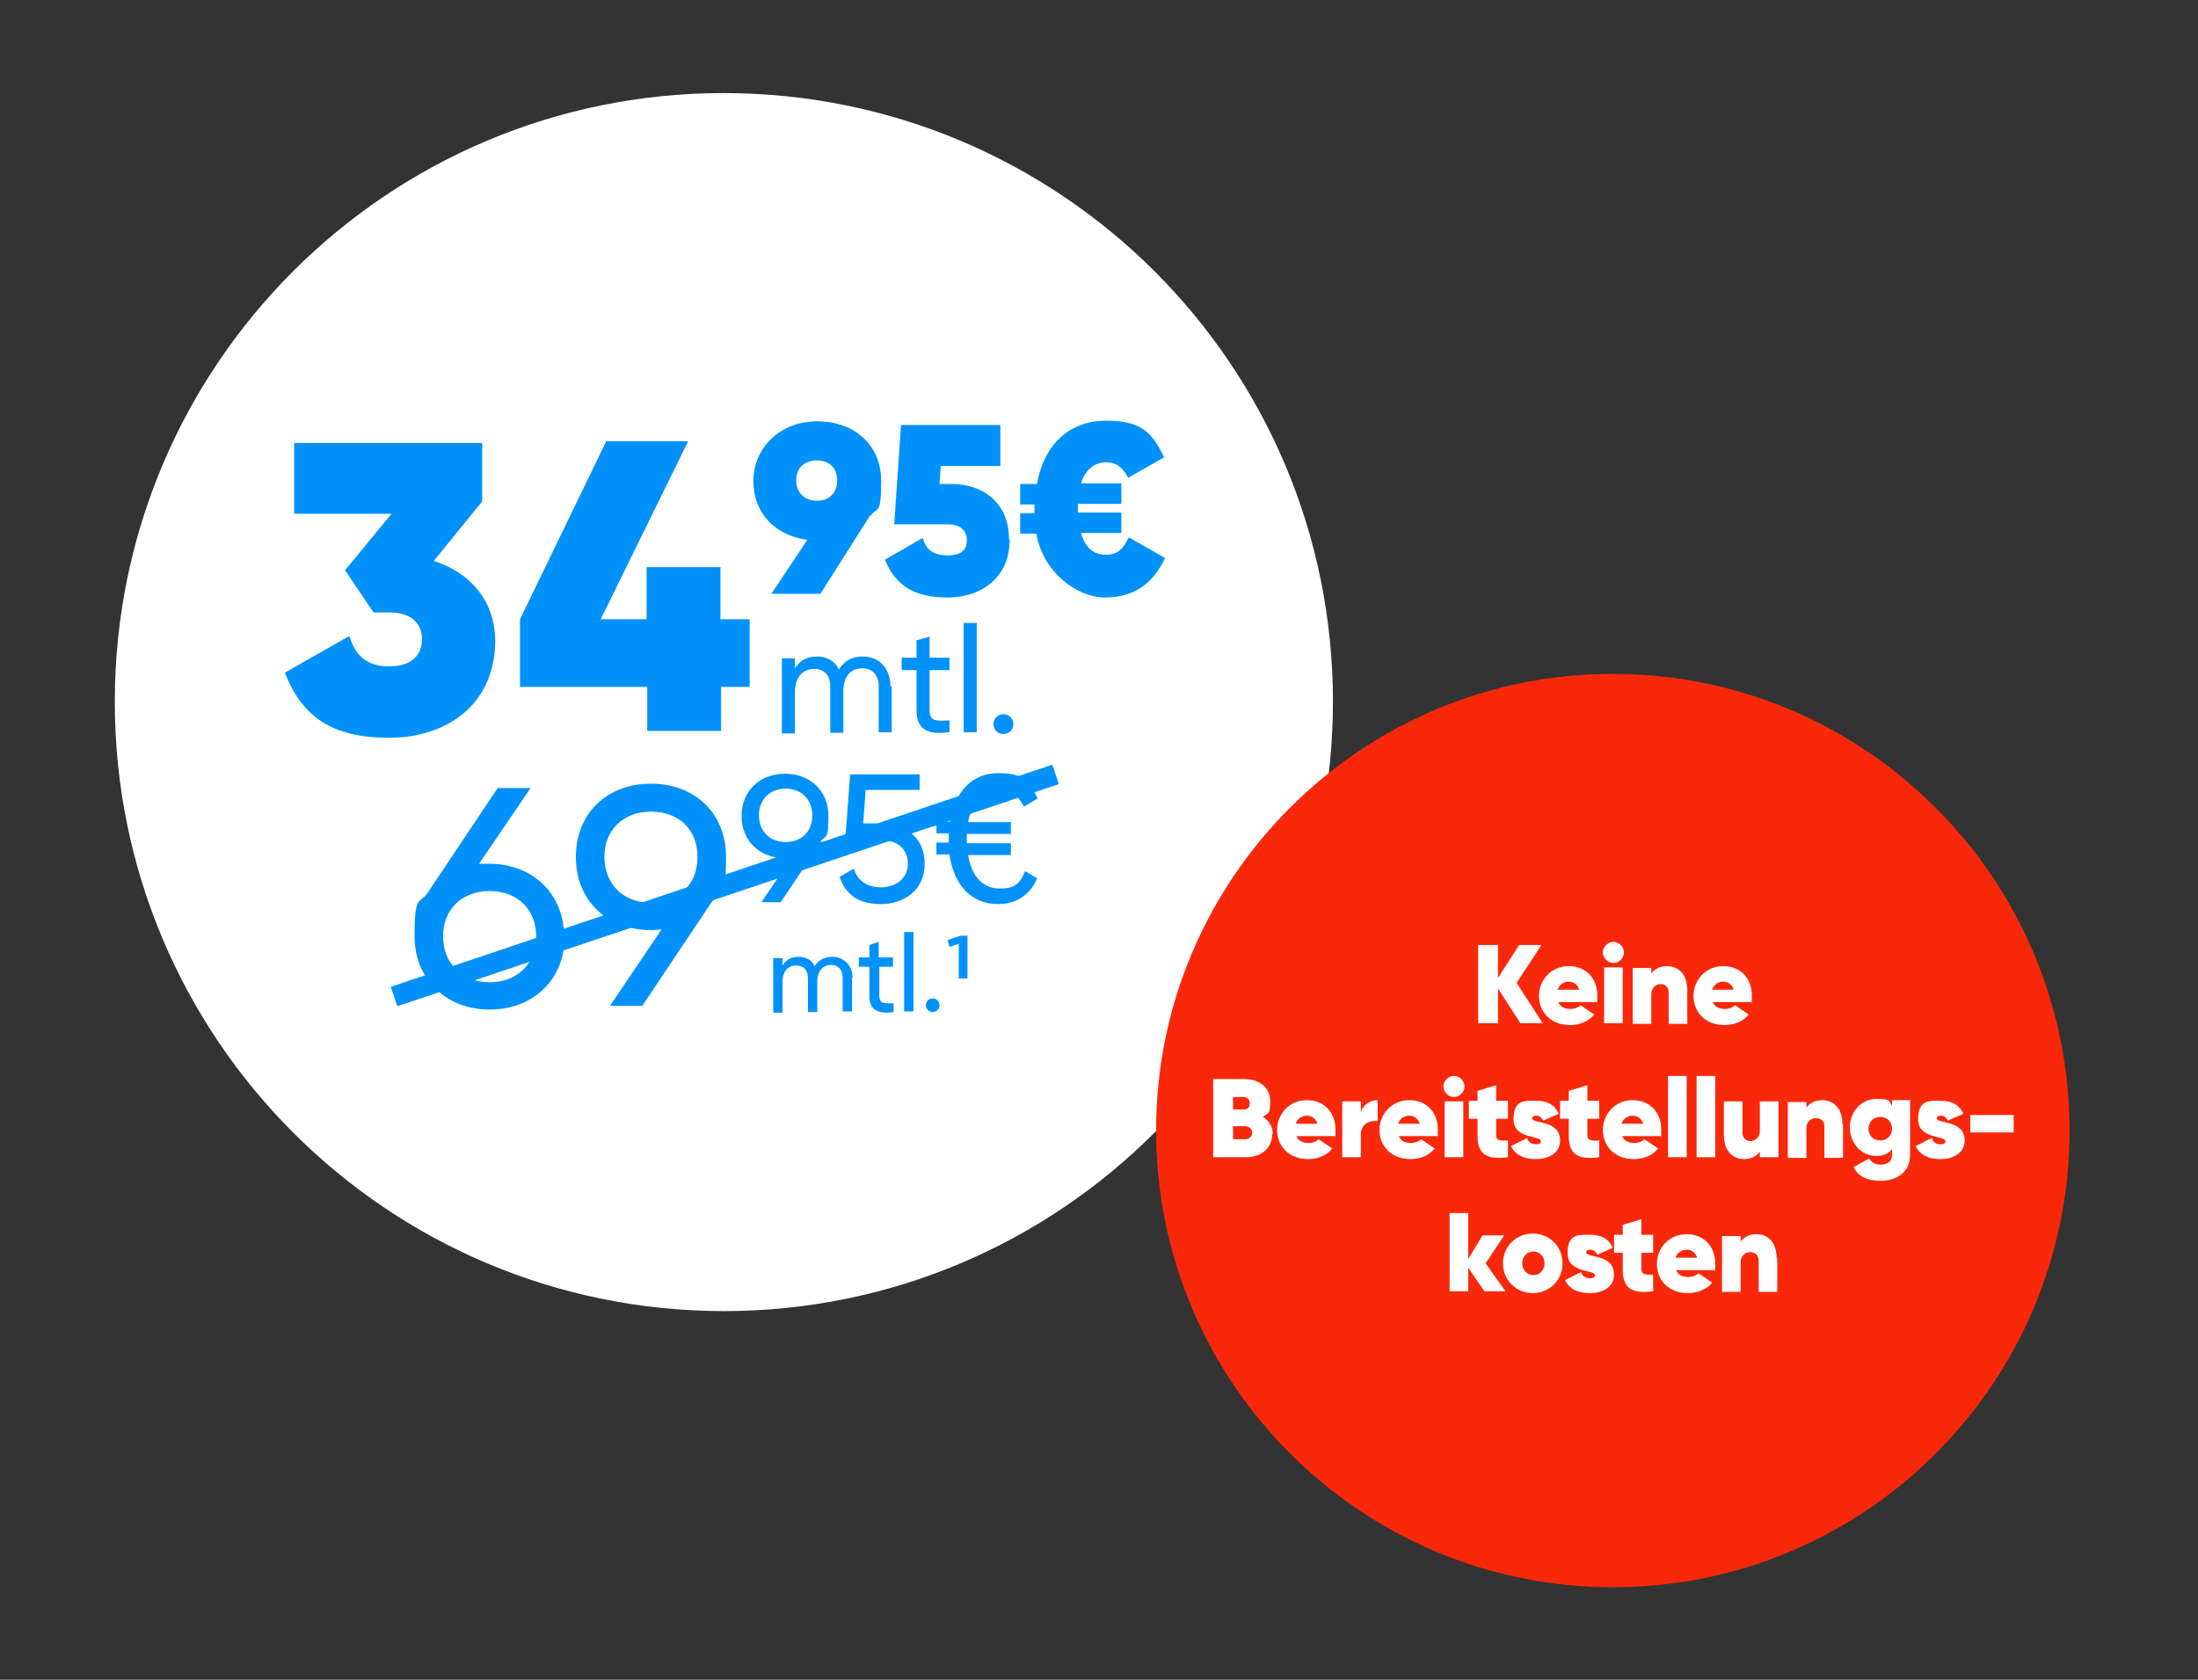 <?xml version="1.0" encoding="UTF-8"?>
<svg xmlns="http://www.w3.org/2000/svg" id="Ebene_1" version="1.1" viewBox="0 0 354.2 270.7">
  <rect x="0" y="0" width="354.2" height="270.7" fill="#333333" stroke="none"/>
  <defs>
    <style>
      .st0 {
        fill: #fa280a;
      }

      .st1, .st2 {
        fill: #fff;
      }

      .st3 {
        fill: #0091fa;
      }

      .st2 {
        stroke: #0091fa;
        stroke-width: 3.3px;
      }
    </style>
  </defs>
  <path class="st1" d="M116.6,211.3c54.2,0,98.2-43.9,98.2-98.2S170.8,15,116.6,15,18.5,58.9,18.5,113.1s43.9,98.2,98.2,98.2"></path>
  <g>
    <path class="st3" d="M79.8,103.2c0,10.5-8,15.7-17.1,15.7s-14-3.3-16.8-10.5l10.4-5.9c.9,3.1,2.8,4.9,6.4,4.9s5.3-1.8,5.3-4.4-1.8-4.3-5.3-4.3h-2.5l-4.6-6.8,7.5-9.1h-15.7v-11.4h30.3v9.4l-7.8,9.6c5.7,1.8,9.9,6.3,9.9,13Z"></path>
    <path class="st3" d="M120.9,110.7h-4.7v7.1h-11.9v-7.1h-20.5v-10.9l13.9-28.7h13.2l-14.1,28.7h7.4v-8.4h11.9v8.4h4.7v10.9Z"></path>
  </g>
  <g>
    <path class="st3" d="M140.2,83.1l-8,12.6h-7.9l5.8-8.7c-5.3-.7-8.7-4.4-8.7-9.5s4.1-9.6,10.3-9.6,10.3,4,10.3,9.6-.6,4.1-1.7,5.6ZM131.6,80.7c1.9,0,3.3-1.1,3.3-3.3s-1.5-3.2-3.3-3.2-3.3,1.1-3.3,3.2,1.5,3.3,3.3,3.3Z"></path>
    <path class="st3" d="M162.7,87c0,6.2-4.7,9.3-10,9.3s-8.4-1.9-10.1-6.1l6.1-3.5c.5,1.8,1.6,2.8,4,2.8s3.1-1,3.1-2.5-1.1-2.5-3-2.5h-8.7l1.1-16h16v6.6h-9.6l-.2,2.9h1.9c5.1,0,9.3,3,9.3,8.9Z"></path>
    <path class="st3" d="M187.7,90c-1.9,4.1-5.1,6.3-9.6,6.3s-10-4-11.1-10.3h-2.6v-3.3h2.3v-1.4h-2.3v-3.3h2.7c1.1-6.2,5.1-10.2,11.1-10.2s7.5,2.1,9.4,5.9l-5.8,3.3c-.9-1.7-1.9-2.5-3.6-2.5s-3.3,1.1-4,3.4h6.5v3.3h-7v1.4h7v3.3h-6.5c.7,2.4,2,3.5,4,3.5s2.8-1,3.7-2.8l5.8,3.3Z"></path>
  </g>
  <g>
    <path class="st3" d="M91,150.9c0,7-5.1,11.8-12.1,11.8s-12.1-4.9-12.1-11.8.8-5.1,2.1-7l11.3-16.9h5.3l-8.3,12.2c.5,0,1.1,0,1.6,0,7,0,12.1,4.8,12.1,11.8ZM86.4,150.9c0-4.4-3.1-7.3-7.5-7.3s-7.5,2.9-7.5,7.3,3.1,7.4,7.5,7.4,7.5-2.9,7.5-7.4Z"></path>
    <path class="st3" d="M114.8,145.2h0l-11.3,16.9h-5.2l8.3-12.3c-.5,0-1.1.1-1.7.1-7.1,0-12.1-4.8-12.1-11.8s5-11.8,12.1-11.8,12.1,4.8,12.1,11.8-.8,5.1-2.1,7.1ZM104.9,145.5c4.4,0,7.5-2.9,7.5-7.4s-3.1-7.3-7.5-7.3-7.5,2.9-7.5,7.3,3.1,7.4,7.5,7.4Z"></path>
  </g>
  <g>
    <path class="st3" d="M132.4,135.6h0l-6.6,9.8h-3.1l4.8-7.1c-.3,0-.6,0-1,0-4.1,0-7-2.8-7-6.8s2.9-6.8,7-6.8,7,2.8,7,6.8-.4,3-1.3,4.1ZM126.6,135.7c2.6,0,4.3-1.7,4.3-4.3s-1.8-4.3-4.3-4.3-4.3,1.7-4.3,4.3,1.8,4.3,4.3,4.3Z"></path>
    <path class="st3" d="M149,139.3c0,4.1-3.3,6.4-7,6.4s-5.7-1.5-6.7-4.4l2.3-1.3c.6,2,2.2,3,4.4,3s4.3-1.3,4.3-3.8-1.8-3.8-4.3-3.8h-5.8l.8-10.6h11.2v2.5h-8.7l-.4,5.4h3c3.6,0,6.9,2.2,6.9,6.4Z"></path>
    <path class="st3" d="M167.1,141.6c-1.1,2.6-3.3,4.1-6.3,4.1-4.3,0-7.1-3.1-7.8-8h-2.1v-1.9h2v-.6c0-.3,0-.6,0-.9h-2v-1.9h2.2c.8-4.8,3.5-7.8,7.8-7.8s5.1,1.5,6.3,4.1l-2.2,1.3c-.8-1.7-2.1-2.7-4-2.7s-4.4,1.8-5,5.2h6.9v1.9h-7.1c0,.3,0,.6,0,.9v.6h7.1v1.9h-6.9c.6,3.5,2.4,5.4,5.1,5.4s3.3-1,4.1-2.8l2.2,1.3Z"></path>
  </g>
  <g>
    <path class="st3" d="M143.7,110.5v7.5h-2.1v-7.4c0-1.9-1.1-2.9-2.7-2.9s-3,1.1-3,3.7v6.7h-2.1v-7.4c0-1.9-1-2.9-2.6-2.9s-3.1,1.1-3.1,3.7v6.7h-2.1v-12.1h2.1v1.6c.9-1.4,2.1-1.9,3.6-1.9s2.8.7,3.5,2.1c.8-1.4,2.2-2.1,3.8-2.1,2.7,0,4.5,1.9,4.5,4.9Z"></path>
    <path class="st3" d="M149.8,108v6.5c0,1.8,1.1,1.7,3.2,1.6v1.9c-3.6.5-5.3-.5-5.3-3.5v-6.5h-2.4v-2h2.4v-2.8l2.1-.6v3.4h3.2v2h-3.2Z"></path>
    <path class="st3" d="M155.3,100.4h2.1v17.6h-2.1v-17.6Z"></path>
    <path class="st3" d="M160.1,116.7c0-.9.7-1.6,1.6-1.6s1.6.7,1.6,1.6-.7,1.6-1.6,1.6-1.6-.7-1.6-1.6Z"></path>
  </g>
  <g>
    <path class="st3" d="M137.3,157.5v5.5h-1.5v-5.4c0-1.4-.8-2.1-1.9-2.1s-2.2.8-2.2,2.7v4.9h-1.5v-5.4c0-1.4-.7-2.1-1.9-2.1s-2.2.8-2.2,2.7v4.9h-1.5v-8.8h1.5v1.2c.6-1,1.5-1.4,2.6-1.4s2.1.5,2.6,1.5c.6-1,1.6-1.5,2.8-1.5,1.9,0,3.3,1.4,3.3,3.5Z"></path>
    <path class="st3" d="M141.7,155.7v4.8c0,1.3.8,1.2,2.3,1.2v1.4c-2.6.4-3.9-.4-3.9-2.5v-4.8h-1.7v-1.5h1.7v-2l1.5-.5v2.5h2.3v1.5h-2.3Z"></path>
    <path class="st3" d="M145.7,150.2h1.5v12.8h-1.5v-12.8Z"></path>
    <path class="st3" d="M149.2,162c0-.6.5-1.1,1.1-1.1s1.1.5,1.1,1.1-.5,1.1-1.1,1.1-1.1-.5-1.1-1.1Z"></path>
    <path class="st3" d="M155.9,150.7v7h-1.4v-5.6l-1.5.5-.3-1.1,2.1-.7h1.2Z"></path>
  </g>
  <line class="st2" x1="63.5" y1="160.6" x2="170.1" y2="124.8"></line>
  <path class="st0" d="M259.9,255.8c40.7,0,73.6-33,73.6-73.6s-33-73.6-73.6-73.6-73.6,33-73.6,73.6,33,73.6,73.6,73.6"></path>
  <g>
    <path class="st1" d="M245,164.9l-3.6-5.6v5.6h-3.2v-12.6h3.2v5.3l3.4-5.3h3.6l-4,6.1,4.2,6.5h-3.6Z"></path>
    <path class="st1" d="M253.1,162.6c.6,0,1.2-.2,1.6-.6l2.2,1.5c-.9,1.1-2.3,1.7-3.9,1.7-3.1,0-5-2.1-5-4.7s2-4.8,4.8-4.8,4.6,2,4.6,4.7,0,.7-.1,1.1h-6.2c.4.9,1.2,1.1,2,1.1ZM254.5,159.5c-.3-.9-1-1.3-1.7-1.3s-1.5.4-1.8,1.3h3.5Z"></path>
    <path class="st1" d="M258.3,153.5c0-.9.8-1.7,1.7-1.7s1.7.8,1.7,1.7-.8,1.7-1.7,1.7-1.7-.8-1.7-1.7ZM258.5,155.9h3v9h-3v-9Z"></path>
    <path class="st1" d="M271.9,159.6v5.4h-3v-5c0-1-.6-1.4-1.3-1.4s-1.5.6-1.5,1.6v4.8h-3v-9h3v.9c.5-.7,1.4-1.2,2.5-1.2,1.9,0,3.3,1.3,3.3,3.9Z"></path>
    <path class="st1" d="M278,162.6c.6,0,1.2-.2,1.6-.6l2.2,1.5c-.9,1.1-2.3,1.7-3.9,1.7-3.1,0-5-2.1-5-4.7s2-4.8,4.8-4.8,4.6,2,4.6,4.7,0,.7-.1,1.1h-6.2c.4.9,1.2,1.1,2,1.1ZM279.4,159.5c-.3-.9-1-1.3-1.7-1.3s-1.5.4-1.8,1.3h3.5Z"></path>
  </g>
  <g>
    <path class="st1" d="M205,182.8c0,2.2-1.7,3.7-4.2,3.7h-5.3v-12.6h5c2.5,0,4.2,1.4,4.2,3.6s-.4,1.9-1.2,2.5c1,.6,1.6,1.5,1.6,2.8ZM198.7,176.8v2h1.7c.6,0,1-.3,1-1s-.5-1-1-1h-1.7ZM201.8,182.6c0-.6-.5-1.1-1.1-1.1h-2v2.1h2c.6,0,1.1-.5,1.1-1.1Z"></path>
    <path class="st1" d="M210.9,184.2c.6,0,1.2-.2,1.6-.6l2.2,1.5c-.9,1.1-2.3,1.7-3.9,1.7-3.1,0-5-2.1-5-4.7s2-4.8,4.8-4.8,4.6,2,4.6,4.7,0,.7-.1,1.1h-6.2c.4.9,1.2,1.1,2,1.1ZM212.3,181.1c-.3-.9-1-1.3-1.7-1.3s-1.5.4-1.8,1.3h3.5Z"></path>
    <path class="st1" d="M222,177.4v3.3c-1.2-.2-2.7.4-2.7,2.1v3.7h-3v-9h3v1.7c.4-1.2,1.5-1.9,2.7-1.9Z"></path>
    <path class="st1" d="M227.4,184.2c.6,0,1.2-.2,1.6-.6l2.2,1.5c-.9,1.1-2.3,1.7-3.9,1.7-3.1,0-5-2.1-5-4.7s2-4.8,4.8-4.8,4.6,2,4.6,4.7,0,.7-.1,1.1h-6.2c.4.9,1.2,1.1,2,1.1ZM228.8,181.1c-.3-.9-1-1.3-1.7-1.3s-1.5.4-1.8,1.3h3.5Z"></path>
    <path class="st1" d="M232.6,175.1c0-.9.8-1.7,1.7-1.7s1.7.8,1.7,1.7-.8,1.7-1.7,1.7-1.7-.8-1.7-1.7ZM232.8,177.5h3v9h-3v-9Z"></path>
    <path class="st1" d="M241.1,180.4v2.6c0,.8.7.9,1.9.8v2.7c-3.7.5-4.9-.7-4.9-3.5v-2.7h-1.4v-2.9h1.4v-1.6l3-.9v2.5h1.9v2.9h-1.9Z"></path>
    <path class="st1" d="M251.4,183.8c0,2.2-2.1,3-3.9,3s-3.3-.6-4-2.1l2.6-1.3c.2.7.7,1,1.4,1s.8-.2.8-.5c0-.9-4.4-.3-4.4-3.5s1.8-3,3.6-3,3,.6,3.7,2.1l-2.5,1.1c-.3-.5-.6-.8-1.1-.8s-.7.2-.7.4c0,1,4.5.2,4.5,3.6Z"></path>
    <path class="st1" d="M255.8,180.4v2.6c0,.8.7.9,1.9.8v2.7c-3.7.5-4.9-.7-4.9-3.5v-2.7h-1.4v-2.9h1.4v-1.6l3-.9v2.5h1.9v2.9h-1.9Z"></path>
    <path class="st1" d="M263.4,184.2c.6,0,1.2-.2,1.6-.6l2.2,1.5c-.9,1.1-2.3,1.7-3.9,1.7-3.1,0-5-2.1-5-4.7s2-4.8,4.8-4.8,4.6,2,4.6,4.7,0,.7-.1,1.1h-6.2c.4.9,1.2,1.1,2,1.1ZM264.8,181.1c-.3-.9-1-1.3-1.7-1.3s-1.5.4-1.8,1.3h3.5Z"></path>
    <path class="st1" d="M268.8,173.4h3v13.1h-3v-13.1Z"></path>
    <path class="st1" d="M273.4,173.4h3v13.1h-3v-13.1Z"></path>
    <path class="st1" d="M286.6,177.5v9h-3v-.9c-.5.7-1.4,1.2-2.5,1.2-1.9,0-3.3-1.3-3.3-3.9v-5.4h3v5c0,1,.6,1.4,1.3,1.4s1.5-.6,1.5-1.6v-4.8h3Z"></path>
    <path class="st1" d="M297,181.2v5.4h-3v-5c0-1-.6-1.4-1.4-1.4s-1.5.6-1.5,1.6v4.8h-3v-9h3v.9c.5-.7,1.4-1.2,2.5-1.2,1.9,0,3.3,1.3,3.3,3.9Z"></path>
    <path class="st1" d="M307.8,177.5v8.6c0,3-2.4,4.2-4.7,4.2s-3.6-.7-4.4-2.2l2.5-1.4c.4.6.9,1,1.9,1s1.8-.5,1.8-1.6v-.9c-.6.7-1.4,1.1-2.5,1.1-2.5,0-4.3-2.1-4.3-4.6s1.8-4.6,4.3-4.6,1.9.4,2.5,1.1v-.9h3ZM304.9,181.9c0-1.1-.8-1.9-1.9-1.9s-1.9.8-1.9,1.9.8,1.9,1.9,1.9,1.9-.8,1.9-1.9Z"></path>
    <path class="st1" d="M316.6,183.8c0,2.2-2.1,3-3.9,3s-3.3-.6-4-2.1l2.6-1.3c.2.7.7,1,1.4,1s.8-.2.8-.5c0-.9-4.4-.3-4.4-3.5s1.8-3,3.6-3,3,.6,3.7,2.1l-2.5,1.1c-.3-.5-.6-.8-1.1-.8s-.7.2-.7.4c0,1,4.5.2,4.5,3.6Z"></path>
    <path class="st1" d="M317.5,179.7h7v2.8h-7v-2.8Z"></path>
  </g>
  <g>
    <path class="st1" d="M239.2,208.1l-2.6-3.8v3.8h-3v-12.6h3v7.4l2.3-3.8h3.5l-3,4.5,3.2,4.5h-3.3Z"></path>
    <path class="st1" d="M242.2,203.6c0-2.7,2.1-4.8,4.8-4.8s4.8,2.1,4.8,4.8-2.1,4.8-4.8,4.8-4.8-2.1-4.8-4.8ZM248.9,203.6c0-1.1-.8-1.9-1.8-1.9s-1.8.8-1.8,1.9.8,1.9,1.8,1.9,1.8-.8,1.8-1.9Z"></path>
    <path class="st1" d="M260.1,205.4c0,2.2-2.1,3-3.9,3s-3.3-.6-4-2.1l2.6-1.3c.2.7.7,1,1.4,1s.8-.2.8-.5c0-.9-4.4-.3-4.4-3.5s1.8-3,3.6-3,3,.6,3.7,2.1l-2.5,1.1c-.3-.5-.6-.8-1.1-.8s-.7.2-.7.4c0,1,4.5.2,4.5,3.6Z"></path>
    <path class="st1" d="M264.5,202v2.6c0,.8.7.9,1.9.8v2.7c-3.7.5-4.9-.7-4.9-3.5v-2.7h-1.4v-2.9h1.4v-1.6l3-.9v2.5h1.9v2.9h-1.9Z"></path>
    <path class="st1" d="M272.1,205.8c.6,0,1.2-.2,1.6-.6l2.2,1.5c-.9,1.1-2.3,1.7-3.9,1.7-3.1,0-5-2.1-5-4.7s2-4.8,4.8-4.8,4.6,2,4.6,4.7,0,.7-.1,1.1h-6.2c.4.9,1.2,1.1,2,1.1ZM273.5,202.7c-.3-.9-1-1.3-1.7-1.3s-1.5.4-1.8,1.3h3.5Z"></path>
    <path class="st1" d="M286.4,202.8v5.4h-3v-5c0-1-.6-1.4-1.4-1.4s-1.5.6-1.5,1.6v4.8h-3v-9h3v.9c.5-.7,1.4-1.2,2.5-1.2,1.9,0,3.3,1.3,3.3,3.9Z"></path>
  </g>
</svg>
